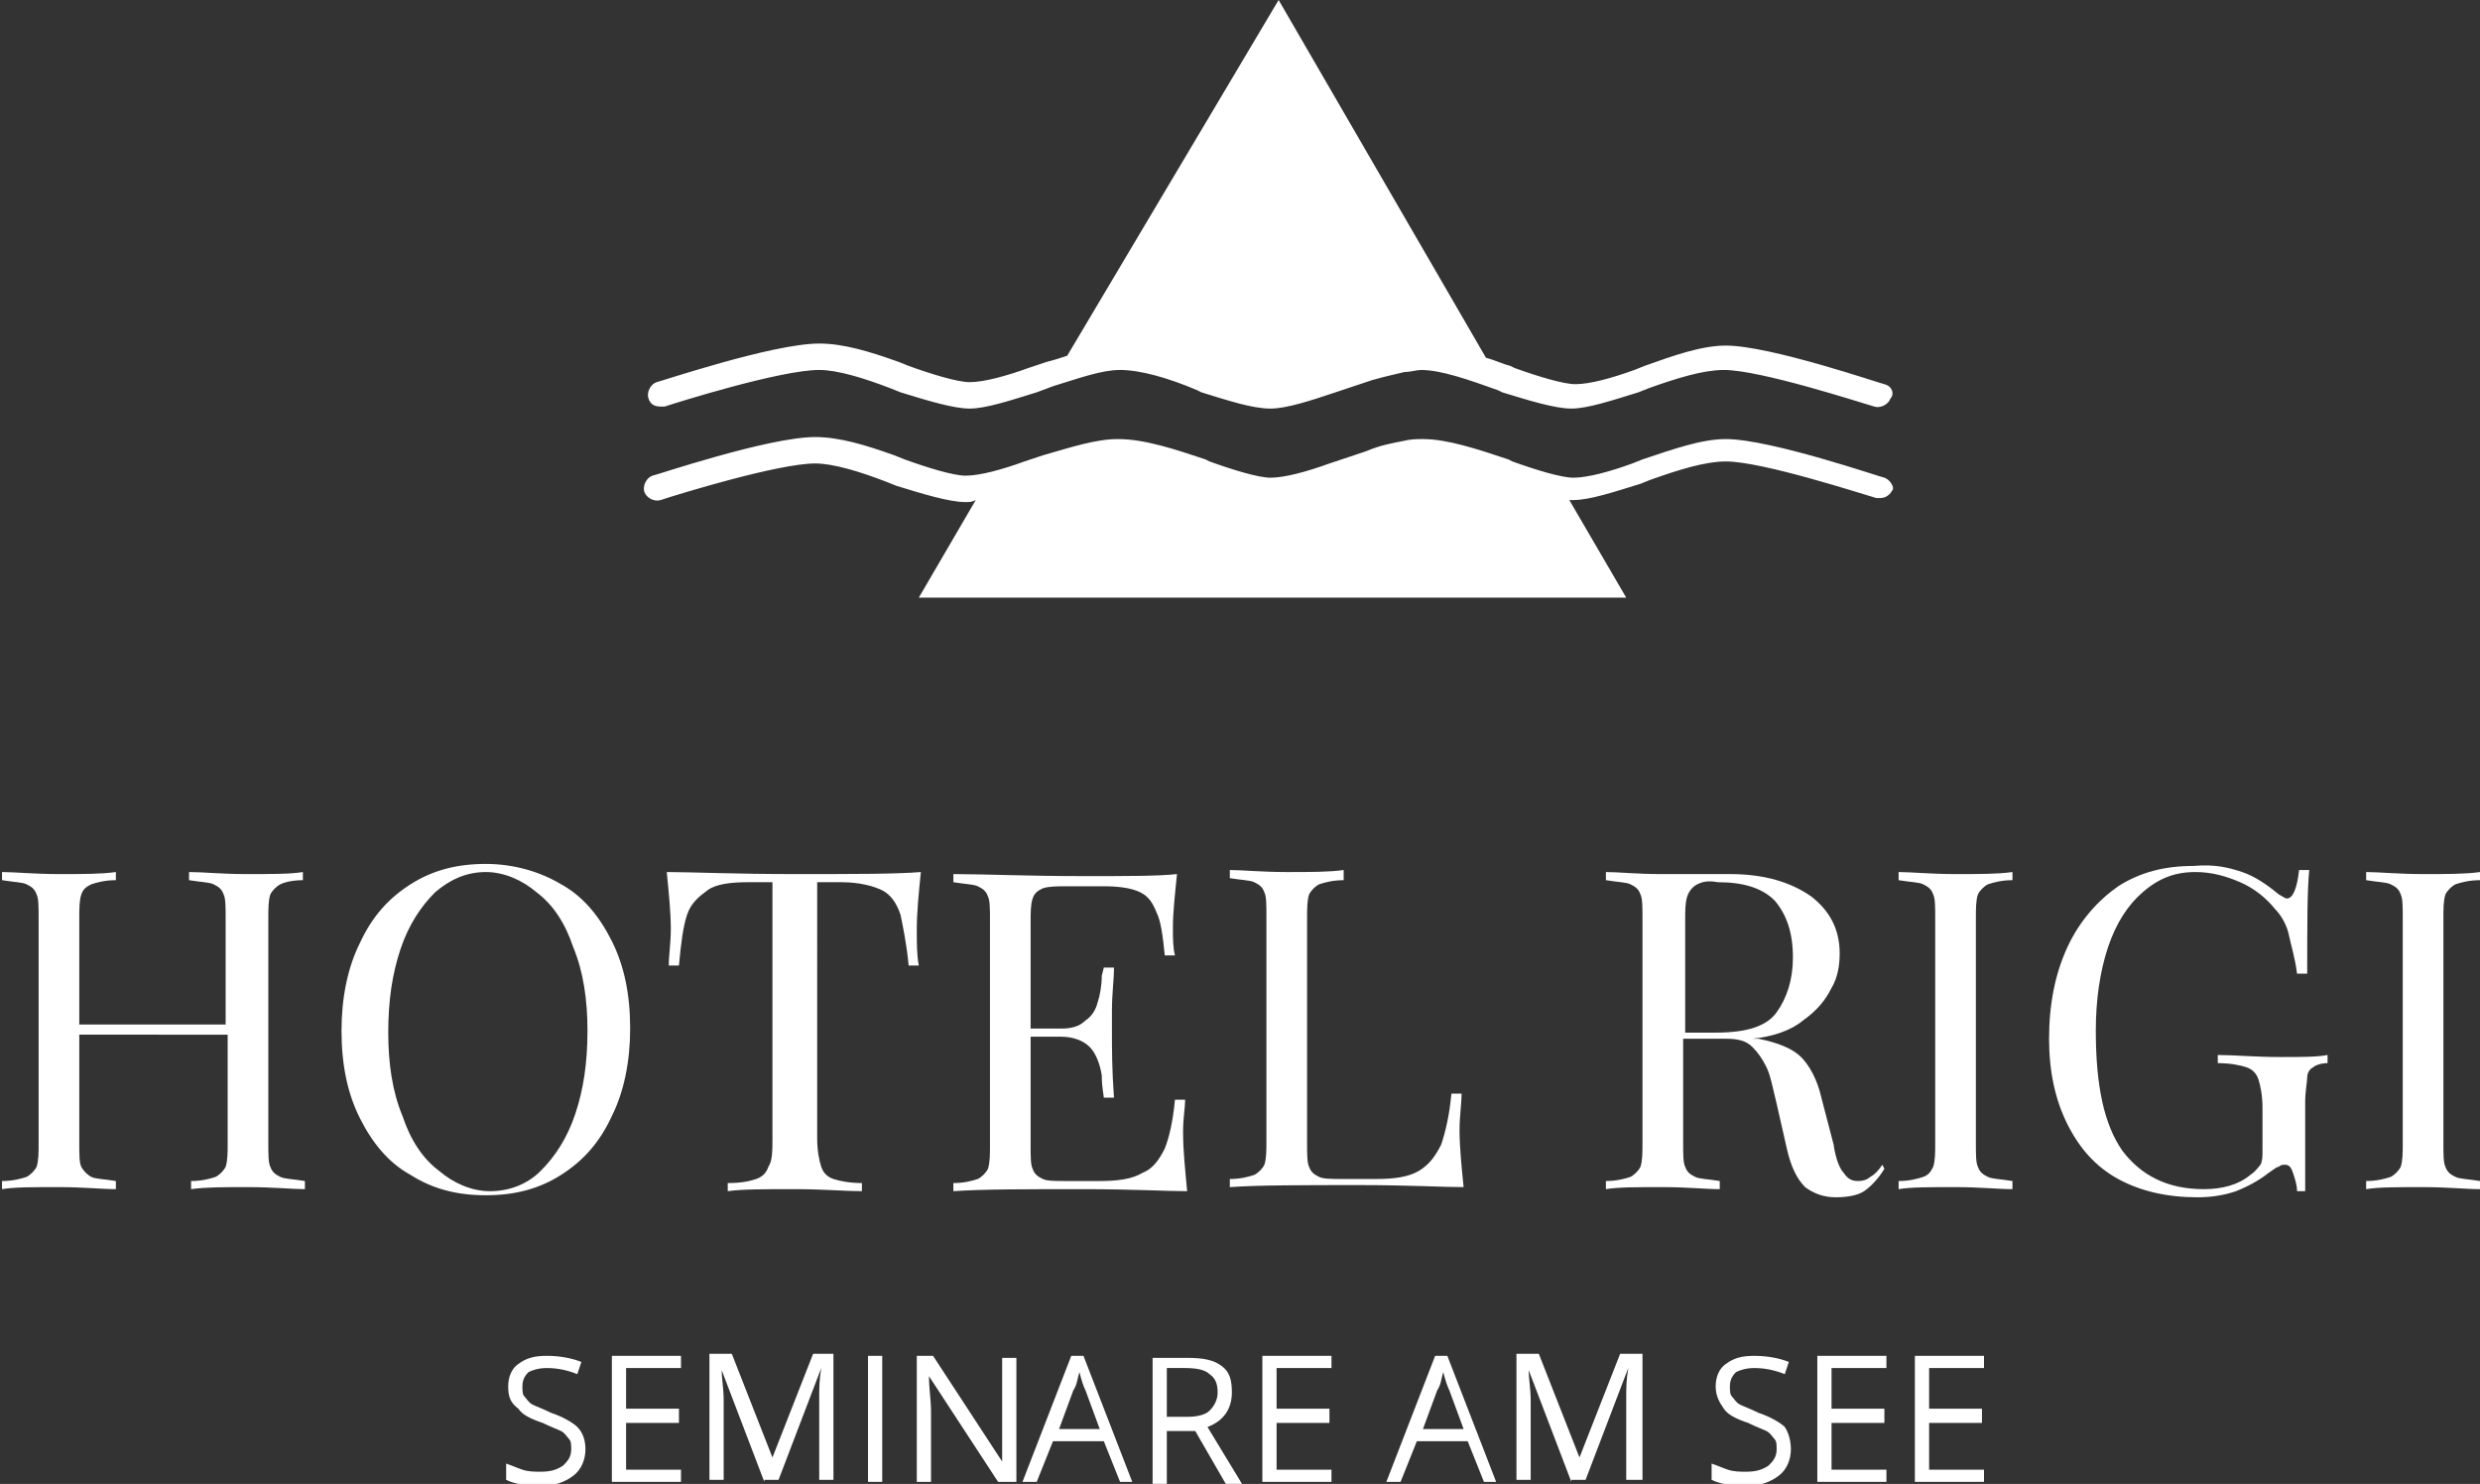 <svg version="1.1" xmlns="http://www.w3.org/2000/svg" x="0" y="0" width="122" height="73" viewBox="0 0 122 73" xml:space="preserve"><rect x="0" y="0" width="122" height="73" fill="#333333" stroke="none"/><path fill="#FFFFFF" d="M13.8,43.5c-0.2,0.1-0.4,0.3-0.5,0.5c-0.1,0.3-0.1,0.7-0.1,1.2v11c0,0.6,0,1,0.1,1.2c0.1,0.3,0.3,0.4,0.5,0.5	c0.2,0.1,0.6,0.1,1.2,0.2v0.4c-0.6,0-1.6-0.1-2.8-0.1c-1.2,0-2.1,0-2.8,0.1v-0.4c0.5,0,0.9-0.1,1.2-0.2c0.2-0.1,0.4-0.3,0.5-0.5	c0.1-0.3,0.1-0.7,0.1-1.2v-5.3H3.9v5.3c0,0.6,0,1,0.1,1.2s0.3,0.4,0.5,0.5c0.2,0.1,0.6,0.1,1.2,0.2v0.4c-0.7,0-1.6-0.1-2.8-0.1	c-1.3,0-2.2,0-2.8,0.1v-0.4c0.5,0,0.9-0.1,1.2-0.2c0.2-0.1,0.4-0.3,0.5-0.5c0.1-0.3,0.1-0.7,0.1-1.2v-11c0-0.6,0-1-0.1-1.2	c-0.1-0.3-0.3-0.4-0.5-0.5c-0.2-0.1-0.6-0.1-1.2-0.2v-0.4c0.6,0,1.6,0.1,2.8,0.1c1.2,0,2.1,0,2.8-0.1v0.4c-0.5,0-0.9,0.1-1.2,0.2	C4.3,43.6,4.1,43.7,4,44s-0.1,0.7-0.1,1.2v5.2h7.2v-5.2c0-0.6,0-1-0.1-1.2c-0.1-0.3-0.3-0.4-0.5-0.5c-0.2-0.1-0.6-0.1-1.2-0.2v-0.4	c0.7,0,1.6,0.1,2.8,0.1c1.3,0,2.2,0,2.8-0.1v0.4C14.4,43.3,14,43.4,13.8,43.5z"/><path fill="#FFFFFF" d="M27.6,43.5c1.1,0.6,1.9,1.6,2.5,2.8c0.6,1.2,0.9,2.6,0.9,4.3c0,1.6-0.3,3.1-0.9,4.3c-0.6,1.3-1.4,2.2-2.5,2.9	c-1.1,0.7-2.3,1-3.7,1c-1.4,0-2.6-0.3-3.7-1c-1.1-0.6-1.9-1.6-2.5-2.8c-0.6-1.2-0.9-2.6-0.9-4.3c0-1.6,0.3-3.1,0.9-4.3	c0.6-1.3,1.4-2.2,2.5-2.9c1.1-0.7,2.3-1,3.7-1C25.3,42.5,26.6,42.9,27.6,43.5z M21.4,43.9c-0.7,0.7-1.3,1.6-1.7,2.8	c-0.4,1.2-0.6,2.5-0.6,4.1c0,1.5,0.2,2.9,0.7,4.1c0.4,1.2,1,2.1,1.8,2.7c0.7,0.6,1.6,1,2.5,1c0.9,0,1.8-0.3,2.5-1	c0.7-0.7,1.3-1.6,1.7-2.8c0.4-1.2,0.6-2.5,0.6-4.1c0-1.5-0.2-2.9-0.7-4.1c-0.4-1.2-1-2.1-1.8-2.7c-0.7-0.6-1.6-1-2.5-1	C22.9,42.9,22.1,43.3,21.4,43.9z"/><path fill="#FFFFFF" d="M45.1,45.7c0,0.7,0,1.3,0.1,1.8h-0.5c-0.1-1.1-0.3-2-0.4-2.5c-0.2-0.6-0.5-1-0.9-1.2s-1.1-0.4-2-0.4h-1.2V56	c0,0.6,0.1,1.1,0.2,1.4c0.1,0.3,0.3,0.5,0.6,0.6c0.3,0.1,0.8,0.2,1.4,0.2v0.4c-0.8,0-1.9-0.1-3.3-0.1c-1.5,0-2.6,0-3.3,0.1v-0.4	c0.7,0,1.1-0.1,1.4-0.2c0.3-0.1,0.5-0.3,0.6-0.6C38,57.1,38,56.6,38,56V43.4h-1.2c-0.9,0-1.6,0.1-2,0.4S34,44.4,33.8,45	c-0.2,0.6-0.3,1.4-0.4,2.5h-0.5c0-0.5,0.1-1.1,0.1-1.8c0-0.8-0.1-1.8-0.2-2.8c1.2,0,3.3,0.1,6.3,0.1c2.9,0,5,0,6.2-0.1	C45.2,43.9,45.1,44.9,45.1,45.7z"/><path fill="#FFFFFF" d="M58.4,58.6c-1,0-2.7-0.1-5.1-0.1c-2.8,0-5,0-6.4,0.1v-0.4c0.5,0,0.9-0.1,1.2-0.2c0.2-0.1,0.4-0.3,0.5-0.5	c0.1-0.3,0.1-0.7,0.1-1.2v-11c0-0.6,0-1-0.1-1.2c-0.1-0.3-0.3-0.4-0.5-0.5c-0.2-0.1-0.6-0.1-1.2-0.2v-0.4c1.5,0,3.6,0.1,6.4,0.1	c2.2,0,3.7,0,4.6-0.1c-0.1,1-0.2,1.9-0.2,2.6c0,0.6,0,1,0.1,1.4h-0.5c-0.1-1-0.2-1.7-0.4-2.1c-0.2-0.5-0.4-0.8-0.8-1	c-0.4-0.2-1-0.3-1.8-0.3h-1.8c-0.5,0-0.9,0-1.2,0.1c-0.2,0.1-0.4,0.2-0.5,0.5c-0.1,0.3-0.1,0.7-0.1,1.2v5.2h1.5	c0.5,0,0.9-0.1,1.2-0.4c0.3-0.2,0.5-0.5,0.6-0.9c0.1-0.3,0.2-0.8,0.2-1.3l0.1-0.4h0.5c0,0.6-0.1,1.3-0.1,2.1v1.1	c0,0.8,0,1.8,0.1,3.2h-0.5c0-0.1-0.1-0.5-0.1-1.1c-0.1-0.6-0.3-1.1-0.6-1.4c-0.3-0.3-0.8-0.5-1.4-0.5h-1.5v5.3c0,0.6,0,1,0.1,1.2	c0.1,0.3,0.3,0.4,0.5,0.5c0.2,0.1,0.6,0.1,1.2,0.1h1.6c0.9,0,1.6-0.1,2.1-0.4c0.5-0.2,0.8-0.6,1.1-1.2c0.2-0.5,0.4-1.3,0.5-2.4h0.5	c0,0.4-0.1,0.9-0.1,1.6C58.2,56.6,58.3,57.5,58.4,58.6z"/><path fill="#FFFFFF" d="M66.1,43.3c-0.5,0-0.9,0.1-1.2,0.2c-0.2,0.1-0.4,0.3-0.5,0.5c-0.1,0.3-0.1,0.7-0.1,1.2v11c0,0.6,0,1,0.1,1.2	c0.1,0.3,0.3,0.4,0.5,0.5c0.2,0.1,0.6,0.1,1.2,0.1h1.6c0.9,0,1.6-0.1,2.1-0.4c0.5-0.3,0.8-0.7,1.1-1.3c0.2-0.6,0.4-1.4,0.5-2.5h0.5	c0,0.5-0.1,1.1-0.1,1.8c0,0.8,0.1,1.8,0.2,2.8c-1,0-2.7-0.1-5.1-0.1c-2.8,0-5,0-6.4,0.1v-0.4c0.5,0,0.9-0.1,1.2-0.2	c0.2-0.1,0.4-0.3,0.5-0.5c0.1-0.3,0.1-0.7,0.1-1.2v-11c0-0.6,0-1-0.1-1.2c-0.1-0.3-0.3-0.4-0.5-0.5c-0.2-0.1-0.6-0.1-1.2-0.2v-0.4	c0.6,0,1.6,0.1,2.8,0.1c1.2,0,2.1,0,2.8-0.1V43.3z"/><path fill="#FFFFFF" d="M92.7,57.5c-0.3,0.5-0.7,0.9-1,1.1c-0.3,0.2-0.8,0.3-1.4,0.3c-0.6,0-1.1-0.2-1.5-0.5c-0.4-0.4-0.7-1-0.9-1.9	l-0.5-2.2c-0.2-0.8-0.3-1.4-0.5-1.8c-0.2-0.4-0.4-0.7-0.7-1c-0.3-0.3-0.7-0.4-1.3-0.4h-2.1v5.1c0,0.6,0,1,0.1,1.2	c0.1,0.3,0.3,0.4,0.5,0.5s0.6,0.1,1.2,0.2v0.4c-0.7,0-1.6-0.1-2.8-0.1c-1.3,0-2.2,0-2.8,0.1v-0.4c0.5,0,0.9-0.1,1.2-0.2	c0.2-0.1,0.4-0.3,0.5-0.5c0.1-0.3,0.1-0.7,0.1-1.2v-11c0-0.6,0-1-0.1-1.2c-0.1-0.3-0.3-0.4-0.5-0.5c-0.2-0.1-0.6-0.1-1.2-0.2v-0.4	c0.6,0,1.5,0.1,2.7,0.1l2.4,0c0.3,0,0.6,0,1,0c1.7,0,3,0.4,4,1.1c0.9,0.7,1.4,1.6,1.4,2.8c0,0.6-0.1,1.2-0.4,1.7	c-0.3,0.6-0.7,1.1-1.4,1.6c-0.6,0.5-1.5,0.8-2.5,0.9l0.3,0c1,0.2,1.7,0.5,2.1,0.9c0.4,0.4,0.8,1.1,1,2l0.6,2.3	c0.1,0.7,0.3,1.2,0.5,1.4c0.2,0.3,0.4,0.4,0.7,0.4c0.3,0,0.5-0.1,0.6-0.2c0.2-0.1,0.4-0.3,0.6-0.6L92.7,57.5z M83.5,43.5	c-0.2,0.1-0.4,0.3-0.5,0.6c-0.1,0.3-0.1,0.7-0.1,1.2v5.5h1.5c1.5,0,2.5-0.3,3-1c0.5-0.7,0.8-1.6,0.8-2.7c0-1.2-0.3-2.1-0.9-2.8	c-0.6-0.6-1.5-0.9-2.8-0.9C84,43.3,83.7,43.4,83.5,43.5z"/><path fill="#FFFFFF" d="M99,43.3c-0.5,0-0.9,0.1-1.2,0.2c-0.2,0.1-0.4,0.3-0.5,0.5c-0.1,0.3-0.1,0.7-0.1,1.2v11c0,0.6,0,1,0.1,1.2	c0.1,0.3,0.3,0.4,0.5,0.5s0.6,0.1,1.2,0.2v0.4c-0.7,0-1.6-0.1-2.8-0.1c-1.3,0-2.2,0-2.8,0.1v-0.4c0.5,0,0.9-0.1,1.2-0.2	s0.4-0.3,0.5-0.5c0.1-0.3,0.1-0.7,0.1-1.2v-11c0-0.6,0-1-0.1-1.2c-0.1-0.3-0.3-0.4-0.5-0.5c-0.2-0.1-0.6-0.1-1.2-0.2v-0.4	c0.6,0,1.6,0.1,2.8,0.1c1.2,0,2.1,0,2.8-0.1V43.3z"/><path fill="#FFFFFF" d="M110.3,42.9c0.6,0.2,1.2,0.6,1.8,1.1c0.2,0.1,0.3,0.2,0.4,0.2c0.3,0,0.5-0.5,0.6-1.4h0.5	c-0.1,1-0.1,2.7-0.1,5.1h-0.5c-0.1-0.8-0.3-1.4-0.4-1.9c-0.1-0.5-0.4-1-0.7-1.3c-0.4-0.5-1-1-1.7-1.3c-0.7-0.3-1.4-0.5-2.2-0.5	c-1,0-1.8,0.3-2.6,1c-0.7,0.6-1.3,1.5-1.7,2.7c-0.4,1.2-0.6,2.6-0.6,4.1c0,2.7,0.4,4.6,1.3,5.9c0.9,1.2,2.2,1.9,4,1.9	c0.9,0,1.7-0.2,2.3-0.7c0.3-0.2,0.4-0.4,0.5-0.5c0.1-0.2,0.1-0.4,0.1-0.7v-2.1c0-0.6-0.1-1.1-0.2-1.4c-0.1-0.3-0.3-0.5-0.6-0.6	c-0.3-0.1-0.8-0.2-1.4-0.2v-0.4c0.8,0,1.8,0.1,3.1,0.1c1,0,1.8,0,2.3-0.1v0.4c-0.3,0-0.6,0.1-0.7,0.2c-0.2,0.1-0.3,0.3-0.3,0.5	s-0.1,0.7-0.1,1.2v4.4h-0.4c0-0.3-0.1-0.6-0.2-0.9c-0.1-0.3-0.2-0.4-0.4-0.4c-0.1,0-0.2,0-0.3,0.1c-0.1,0-0.2,0.1-0.5,0.3	c-0.5,0.4-1.1,0.7-1.6,0.9c-0.6,0.2-1.2,0.3-1.9,0.3c-1.5,0-2.8-0.3-3.9-0.9s-1.9-1.5-2.5-2.7c-0.6-1.2-0.9-2.6-0.9-4.2	c0-1.7,0.3-3.2,0.9-4.5c0.6-1.3,1.5-2.3,2.5-3c1.1-0.7,2.3-1,3.7-1C109,42.5,109.7,42.7,110.3,42.9z"/><path fill="#FFFFFF" d="M122,43.3c-0.5,0-0.9,0.1-1.2,0.2c-0.2,0.1-0.4,0.3-0.5,0.5c-0.1,0.3-0.1,0.7-0.1,1.2v11c0,0.6,0,1,0.1,1.2	c0.1,0.3,0.3,0.4,0.5,0.5c0.2,0.1,0.6,0.1,1.2,0.2v0.4c-0.7,0-1.6-0.1-2.8-0.1c-1.3,0-2.2,0-2.8,0.1v-0.4c0.5,0,0.9-0.1,1.2-0.2	c0.2-0.1,0.4-0.3,0.5-0.5c0.1-0.3,0.1-0.7,0.1-1.2v-11c0-0.6,0-1-0.1-1.2c-0.1-0.3-0.3-0.4-0.5-0.5c-0.2-0.1-0.6-0.1-1.2-0.2v-0.4	c0.6,0,1.6,0.1,2.8,0.1c1.2,0,2.1,0,2.8-0.1V43.3z"/><path fill="#FFFFFF" d="M28.8,71.3c0,0.5-0.2,1-0.6,1.3c-0.4,0.3-0.9,0.5-1.6,0.5c-0.7,0-1.3-0.1-1.7-0.3V72c0.3,0.1,0.5,0.2,0.8,0.3	c0.3,0.1,0.6,0.1,0.9,0.1c0.5,0,0.8-0.1,1.1-0.3c0.2-0.2,0.4-0.4,0.4-0.8c0-0.2,0-0.4-0.1-0.5c-0.1-0.1-0.2-0.3-0.4-0.4	c-0.2-0.1-0.5-0.2-0.9-0.4c-0.6-0.2-1-0.4-1.2-0.7C25.1,69,25,68.7,25,68.2c0-0.5,0.2-0.9,0.5-1.1c0.4-0.3,0.8-0.4,1.4-0.4	c0.6,0,1.2,0.1,1.7,0.3l-0.2,0.6c-0.5-0.2-1-0.3-1.5-0.3c-0.4,0-0.7,0.1-0.9,0.2c-0.2,0.2-0.3,0.4-0.3,0.7c0,0.2,0,0.4,0.1,0.5	s0.2,0.3,0.4,0.4c0.2,0.1,0.5,0.2,0.9,0.4c0.6,0.2,1.1,0.5,1.3,0.7C28.7,70.5,28.8,70.9,28.8,71.3z"/><path fill="#FFFFFF" d="M33.5,72.9h-3.4v-6.2h3.4v0.6h-2.7v2h2.6V70h-2.6v2.3h2.7V72.9z"/><path fill="#FFFFFF" d="M37.6,72.9l-2.1-5.5h0c0,0.4,0.1,0.9,0.1,1.5v3.9h-0.7v-6.2H36l2,5.1h0l2-5.1H41v6.2h-0.7v-4	c0-0.5,0-0.9,0.1-1.5h0l-2.1,5.5H37.6z"/><path fill="#FFFFFF" d="M42.7,72.9v-6.2h0.7v6.2H42.7z"/><path fill="#FFFFFF" d="M49.9,72.9h-0.8l-3.4-5.2h0c0,0.6,0.1,1.2,0.1,1.7v3.5h-0.7v-6.2h0.8l3.4,5.2h0c0-0.1,0-0.3,0-0.7s0-0.7,0-0.9	v-3.5h0.7V72.9z"/><path fill="#FFFFFF" d="M55.1,72.9l-0.8-2h-2.5l-0.8,2h-0.7l2.4-6.2h0.6l2.4,6.2H55.1z M54.1,70.3l-0.7-1.9c-0.1-0.2-0.2-0.5-0.3-0.9	c-0.1,0.3-0.1,0.6-0.3,0.9l-0.7,1.9H54.1z"/><path fill="#FFFFFF" d="M57.4,70.4v2.6h-0.7v-6.2h1.7c0.8,0,1.3,0.1,1.7,0.4c0.4,0.3,0.5,0.7,0.5,1.3c0,0.8-0.4,1.4-1.2,1.7l1.7,2.8	h-0.8l-1.5-2.6H57.4z M57.4,69.7h1c0.5,0,0.9-0.1,1.1-0.3c0.2-0.2,0.4-0.5,0.4-0.9c0-0.4-0.1-0.7-0.4-0.9c-0.2-0.2-0.6-0.3-1.2-0.3	h-0.9V69.7z"/><path fill="#FFFFFF" d="M65.5,72.9h-3.4v-6.2h3.4v0.6h-2.7v2h2.6V70h-2.6v2.3h2.7V72.9z"/><path fill="#FFFFFF" d="M73,72.9l-0.8-2h-2.5l-0.8,2h-0.7l2.4-6.2h0.6l2.4,6.2H73z M72,70.3l-0.7-1.9c-0.1-0.2-0.2-0.5-0.3-0.9	c-0.1,0.3-0.1,0.6-0.3,0.9L70,70.3H72z"/><path fill="#FFFFFF" d="M77.3,72.9l-2.1-5.5h0c0,0.4,0.1,0.9,0.1,1.5v3.9h-0.7v-6.2h1.1l2,5.1h0l2-5.1h1.1v6.2H80v-4	c0-0.5,0-0.9,0.1-1.5h0l-2.1,5.5H77.3z"/><path fill="#FFFFFF" d="M88.1,71.3c0,0.5-0.2,1-0.6,1.3c-0.4,0.3-0.9,0.5-1.6,0.5c-0.7,0-1.3-0.1-1.7-0.3V72c0.3,0.1,0.5,0.2,0.8,0.3	c0.3,0.1,0.6,0.1,0.9,0.1c0.5,0,0.8-0.1,1.1-0.3c0.2-0.2,0.4-0.4,0.4-0.8c0-0.2,0-0.4-0.1-0.5c-0.1-0.1-0.2-0.3-0.4-0.4	c-0.2-0.1-0.5-0.2-0.9-0.4c-0.6-0.2-1-0.4-1.2-0.7c-0.2-0.3-0.4-0.6-0.4-1.1c0-0.5,0.2-0.9,0.5-1.1c0.4-0.3,0.8-0.4,1.4-0.4	c0.6,0,1.2,0.1,1.7,0.3l-0.2,0.6c-0.5-0.2-1-0.3-1.5-0.3c-0.4,0-0.7,0.1-0.9,0.2c-0.2,0.2-0.3,0.4-0.3,0.7c0,0.2,0,0.4,0.1,0.5	c0.1,0.1,0.2,0.3,0.4,0.4c0.2,0.1,0.5,0.2,0.9,0.4c0.6,0.2,1.1,0.5,1.3,0.7C88,70.5,88.1,70.9,88.1,71.3z"/><path fill="#FFFFFF" d="M92.8,72.9h-3.4v-6.2h3.4v0.6h-2.7v2h2.6V70h-2.6v2.3h2.7V72.9z"/><path fill="#FFFFFF" d="M97.6,72.9h-3.4v-6.2h3.4v0.6h-2.7v2h2.6V70h-2.6v2.3h2.7V72.9z"/><path fill="#FFFFFF" d="M92.7,23.5c-0.1,0-5.6-1.9-7.8-1.9c-1.2,0-2.6,0.5-4.1,1l-0.5,0.2c-1.1,0.4-2.2,0.7-2.9,0.7	c-0.6,0-1.9-0.4-3-0.8l-0.2-0.1c-1.5-0.5-3-1-4.2-1c-0.3,0-0.6,0-1,0.1c-0.5,0.1-1.1,0.2-1.8,0.5l-1.8,0.6c-1.1,0.4-2.2,0.7-2.9,0.7	c-0.6,0-1.9-0.4-3-0.8l-0.2-0.1c-1.5-0.5-3-1-4.3-1c0,0,0,0,0,0c-1.1,0-2.3,0.4-3.7,0.8l-0.9,0.3c-1.1,0.4-2.2,0.7-2.9,0.7	c-0.6,0-1.9-0.4-3-0.8l-0.5-0.2c-1.4-0.5-2.7-0.9-3.9-0.9c-2.3,0-7.9,1.9-8,1.9c-0.3,0.1-0.5,0.5-0.4,0.8c0.1,0.3,0.5,0.5,0.8,0.4	c0.9-0.3,5.8-1.8,7.6-1.8c0.9,0,2.2,0.4,3.5,0.9l0.5,0.2c1.3,0.4,2.6,0.8,3.4,0.8c0.2,0,0.3,0,0.5-0.1l-2.8,4.8H80l-2.8-4.8	c0.1,0,0.2,0,0.2,0c0.8,0,2-0.4,3.3-0.8l0.5-0.2c1.4-0.5,2.7-0.9,3.7-0.9c1.8,0,6.7,1.6,7.4,1.8c0.1,0,0.1,0,0.2,0	c0.3,0,0.5-0.2,0.6-0.4C93.2,24,93,23.6,92.7,23.5z"/><path fill="#FFFFFF" d="M92.7,18.9c-0.1,0-5.6-1.9-7.8-1.9c-1.2,0-2.6,0.5-4,1l-0.5,0.2c-1.1,0.4-2.2,0.7-2.9,0.7c-0.6,0-1.9-0.4-3-0.8	L74.3,18c-0.4-0.1-0.8-0.3-1.2-0.4L62.9,0L52.5,17.5c-0.3,0.1-0.6,0.2-1,0.3l-0.9,0.3c-1.1,0.4-2.2,0.7-2.9,0.7	c-0.6,0-1.9-0.4-3-0.8l-0.5-0.2c-1.4-0.5-2.7-0.9-3.9-0.9c-2.3,0-7.9,1.9-8,1.9c-0.3,0.1-0.5,0.5-0.4,0.8c0.1,0.3,0.3,0.4,0.6,0.4	c0.1,0,0.1,0,0.2,0c0.6-0.2,5.7-1.8,7.6-1.8c0.9,0,2.2,0.4,3.5,0.9l0.5,0.2c1.3,0.4,2.6,0.8,3.4,0.8c0.8,0,2-0.4,3.3-0.8l0.8-0.3	c1.3-0.4,2.4-0.8,3.3-0.8c1,0,2.4,0.4,3.8,1l0.2,0.1c1.3,0.4,2.5,0.8,3.4,0.8c0.8,0,2-0.4,3.2-0.8l1.8-0.6c0.7-0.2,1.2-0.3,1.6-0.4	c0.3,0,0.6-0.1,0.8-0.1c1,0,2.4,0.5,3.8,1l0.2,0.1c1.3,0.4,2.6,0.8,3.4,0.8c0.8,0,2-0.4,3.3-0.8l0.5-0.2c1.4-0.5,2.7-0.9,3.7-0.9	c1.8,0,6.7,1.6,7.4,1.8c0.3,0.1,0.7-0.1,0.8-0.4C93.2,19.4,93.1,19,92.7,18.9z"/></svg>
